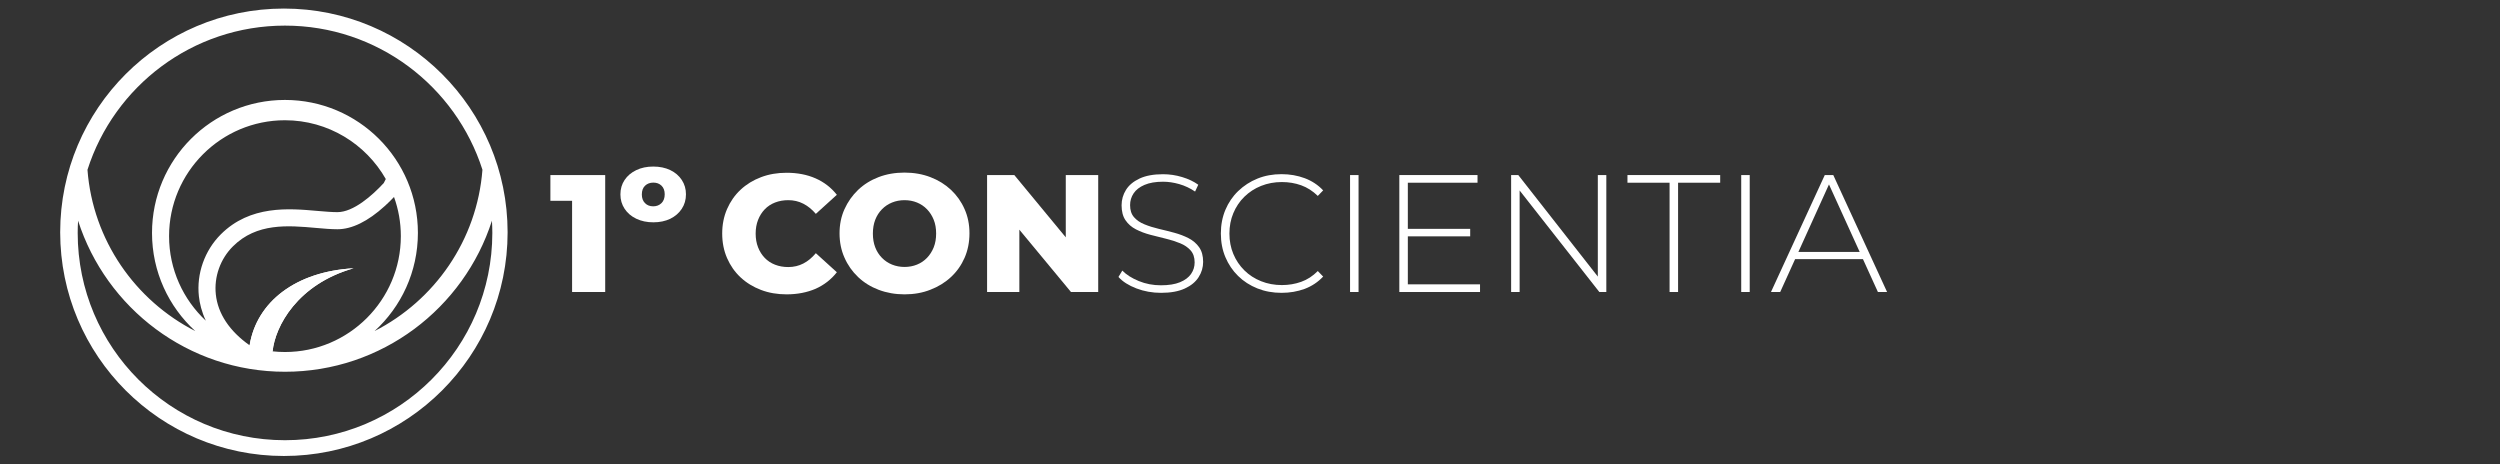 <svg xmlns="http://www.w3.org/2000/svg" xmlns:xlink="http://www.w3.org/1999/xlink" id="Layer_1" x="0px" y="0px" viewBox="0 0 447 83.01" style="enable-background:new 0 0 447 83.01;" xml:space="preserve"><rect x="0" y="0" width="447" height="83.01" fill="#333333" stroke="none"/><style type="text/css">	.st0{fill:none;}	.st1{fill:#FFFFFF;}</style><path class="st0" d="M56.73,37.71c1.31,0.12,2.54,0.22,3.59,0.22c2.86,0,6.23-2.97,8.29-5.21c0.24-0.44,0.36-0.71,0.36-0.71 C65.41,25.74,58.66,21.5,50.95,21.5c-11.43,0-20.72,9.3-20.72,20.72c0,5.96,2.53,11.34,6.57,15.12c-0.75-1.59-1.1-3.09-1.24-4.37 c-0.44-4.04,1.03-8.18,3.92-11.07C44.73,36.65,51.67,37.26,56.73,37.71z"></path><path class="st0" d="M48.74,62.82c0.72,0.08,1.46,0.12,2.21,0.12c11.43,0,20.72-9.3,20.72-20.72c0-2.46-0.43-4.81-1.22-7 c-0.48,0.51-1.03,1.05-1.64,1.61c-3.04,2.76-5.9,4.16-8.48,4.16c-1.19,0-2.48-0.11-3.86-0.24c-4.96-0.44-10.59-0.94-14.83,3.31 c-2.25,2.25-3.38,5.46-3.05,8.59c0.37,3.44,2.45,6.56,6.04,9.09c1.28-7.78,8.28-13.18,18.59-13.77 C53.18,50.82,49.19,58.34,48.74,62.82z"></path><path class="st0" d="M87.94,39.46c-5.02,15.65-19.7,27.01-37,27.01c-17.29,0-31.98-11.36-37-27.01c-0.04,0.72-0.07,1.45-0.07,2.19 c0,20.47,16.59,37.06,37.06,37.06s37.06-16.59,37.06-37.06C88.01,40.91,87.98,40.18,87.94,39.46z"></path><path class="st1" d="M50.76,1.53c-22.09,0-40,17.91-40,40s17.91,40,40,40s40-17.91,40-40S72.85,1.53,50.76,1.53z M50.95,4.58 c16.53,0,30.53,10.83,35.31,25.77c-0.97,12.6-8.55,23.37-19.28,28.84c4.76-4.35,7.74-10.6,7.74-17.55 c0-13.13-10.64-23.77-23.77-23.77S27.18,28.52,27.18,41.65c0,6.95,2.98,13.2,7.74,17.55C24.19,53.73,16.6,42.96,15.64,30.36 C20.41,15.41,34.41,4.58,50.95,4.58z M44.63,61.74c-3.59-2.53-5.67-5.65-6.04-9.09c-0.34-3.14,0.8-6.35,3.05-8.59 c4.25-4.25,9.87-3.75,14.83-3.31c1.37,0.12,2.67,0.24,3.86,0.24c2.59,0,5.44-1.4,8.48-4.16c0.61-0.55,1.16-1.1,1.64-1.61 c0.79,2.19,1.22,4.54,1.22,7c0,11.43-9.3,20.72-20.72,20.72c-0.75,0-1.48-0.04-2.21-0.12c0.45-4.48,4.44-12,14.48-14.85 C52.9,48.55,45.9,53.96,44.63,61.74z M35.56,52.97c0.14,1.27,0.49,2.77,1.24,4.37c-4.04-3.78-6.57-9.16-6.57-15.12 c0-11.43,9.3-20.72,20.72-20.72c7.72,0,14.46,4.24,18.03,10.51c0,0-0.12,0.27-0.36,0.71c-2.06,2.24-5.43,5.21-8.29,5.21 c-1.05,0-2.28-0.11-3.59-0.22c-5.07-0.45-12-1.06-17.26,4.19C36.59,44.79,35.12,48.93,35.56,52.97z M50.95,78.71 c-20.47,0-37.06-16.59-37.06-37.06c0-0.74,0.02-1.46,0.07-2.19c5.02,15.65,19.7,27.01,37,27.01c17.29,0,31.98-11.36,37-27.01 c0.04,0.72,0.07,1.45,0.07,2.19C88.01,62.12,71.42,78.71,50.95,78.71z"></path><path class="st0" d="M87.94,39.46c-5.02,15.65-19.7,27.01-37,27.01c-17.29,0-31.98-11.36-37-27.01c-0.04,0.72-0.07,1.45-0.07,2.19 c0,20.47,16.59,37.06,37.06,37.06s37.06-16.59,37.06-37.06C88.01,40.91,87.98,40.18,87.94,39.46z"></path><path class="st0" d="M60.32,40.98c-1.19,0-2.48-0.11-3.86-0.24c-4.96-0.44-10.59-0.94-14.83,3.31c-2.25,2.25-3.38,5.46-3.05,8.59 c0.37,3.44,2.45,6.56,6.04,9.09c1.28-7.78,8.28-13.18,18.59-13.77c-10.04,2.85-14.03,10.37-14.48,14.85 c0.72,0.08,1.46,0.12,2.21,0.12c11.43,0,20.72-9.3,20.72-20.72c0-2.46-0.43-4.81-1.22-7c-0.48,0.51-1.03,1.05-1.64,1.61 C65.76,39.58,62.91,40.98,60.32,40.98z"></path><path class="st0" d="M87.94,39.46c-5.02,15.65-19.7,27.01-37,27.01c-17.29,0-31.98-11.36-37-27.01c-0.04,0.72-0.07,1.45-0.07,2.19 c0,20.47,16.59,37.06,37.06,37.06s37.06-16.59,37.06-37.06C88.01,40.91,87.98,40.18,87.94,39.46z"></path><path class="st1" d="M63.22,47.97C52.9,48.55,45.9,53.96,44.63,61.74c0.19,0.13,0.38,0.26,0.57,0.39c1.14,0.33,2.33,0.56,3.54,0.69 C49.19,58.34,53.18,50.82,63.22,47.97z"></path><path class="st1" d="M44.59,61.94c0.2,0.07,0.41,0.13,0.61,0.19c-0.2-0.13-0.39-0.26-0.57-0.39C44.62,61.81,44.6,61.87,44.59,61.94z "></path><g>	<path class="st1" d="M102.29,52.21V33.42l2.57,2.48h-6.45v-4.6l9.8,0v20.91H102.29z"></path>	<path class="st1" d="M116.82,39.75c-1.14,0-2.15-0.21-3.05-0.64c-0.9-0.43-1.59-1.02-2.09-1.78c-0.5-0.76-0.75-1.61-0.75-2.57  c0-0.98,0.25-1.84,0.75-2.58c0.5-0.75,1.19-1.33,2.08-1.76c0.89-0.43,1.9-0.64,3.03-0.64c1.16,0,2.17,0.21,3.05,0.63  c0.88,0.42,1.56,1.01,2.06,1.76c0.5,0.76,0.75,1.61,0.75,2.57c0,0.98-0.25,1.84-0.75,2.6c-0.5,0.76-1.19,1.35-2.06,1.78  C118.96,39.54,117.95,39.75,116.82,39.75z M116.79,36.89c0.6,0,1.09-0.19,1.48-0.57c0.39-0.38,0.58-0.91,0.58-1.58  c0-0.66-0.19-1.17-0.57-1.54c-0.38-0.37-0.87-0.55-1.46-0.55s-1.09,0.18-1.48,0.55c-0.39,0.37-0.58,0.89-0.58,1.57  c0,0.66,0.19,1.18,0.57,1.55C115.7,36.7,116.19,36.89,116.79,36.89z"></path>	<path class="st1" d="M140.64,52.63c-1.65,0-3.18-0.26-4.57-0.79c-1.39-0.53-2.61-1.27-3.65-2.24c-1.04-0.97-1.84-2.12-2.42-3.45  c-0.58-1.33-0.87-2.8-0.87-4.39c0-1.59,0.29-3.06,0.87-4.39c0.58-1.33,1.38-2.48,2.42-3.45c1.04-0.97,2.25-1.71,3.65-2.24  c1.39-0.53,2.92-0.79,4.57-0.79c1.93,0,3.66,0.33,5.18,1c1.52,0.67,2.79,1.65,3.81,2.94l-3.76,3.41c-0.68-0.8-1.42-1.4-2.24-1.82  c-0.82-0.42-1.71-0.63-2.69-0.63c-0.86,0-1.64,0.14-2.36,0.42c-0.72,0.28-1.33,0.68-1.84,1.21c-0.51,0.53-0.91,1.16-1.2,1.9  c-0.29,0.74-0.43,1.55-0.43,2.45c0,0.9,0.14,1.71,0.43,2.45c0.29,0.74,0.69,1.37,1.2,1.9c0.51,0.53,1.12,0.93,1.84,1.21  c0.72,0.28,1.5,0.42,2.36,0.42c0.98,0,1.87-0.21,2.69-0.63c0.82-0.42,1.56-1.04,2.24-1.85l3.76,3.41c-1.02,1.3-2.29,2.28-3.81,2.96  C144.3,52.29,142.57,52.63,140.64,52.63z"></path>	<path class="st1" d="M161.73,52.63c-1.65,0-3.19-0.27-4.62-0.81c-1.42-0.54-2.65-1.3-3.69-2.29c-1.04-0.99-1.85-2.14-2.43-3.47  c-0.59-1.32-0.88-2.77-0.88-4.35c0-1.55,0.29-2.99,0.88-4.3c0.59-1.31,1.4-2.46,2.43-3.45c1.04-0.99,2.26-1.75,3.67-2.29  c1.41-0.54,2.96-0.81,4.63-0.81s3.22,0.27,4.63,0.81c1.41,0.54,2.64,1.3,3.68,2.27c1.04,0.98,1.85,2.12,2.43,3.44  c0.59,1.31,0.88,2.76,0.88,4.33c0,1.59-0.29,3.05-0.87,4.38c-0.58,1.32-1.39,2.48-2.44,3.45c-1.05,0.98-2.28,1.73-3.69,2.27  C164.95,52.36,163.41,52.63,161.73,52.63z M161.73,47.73c0.8,0,1.54-0.14,2.23-0.42c0.69-0.28,1.28-0.68,1.79-1.21  c0.51-0.53,0.91-1.16,1.2-1.88c0.29-0.73,0.43-1.55,0.43-2.46c0-0.92-0.14-1.74-0.43-2.46c-0.29-0.73-0.69-1.35-1.2-1.88  c-0.51-0.53-1.11-0.93-1.79-1.21c-0.69-0.28-1.43-0.42-2.23-0.42c-0.8,0-1.54,0.14-2.23,0.42c-0.69,0.28-1.29,0.68-1.81,1.21  c-0.52,0.53-0.92,1.16-1.2,1.88c-0.28,0.73-0.42,1.55-0.42,2.46c0,0.92,0.14,1.74,0.42,2.46c0.28,0.73,0.68,1.35,1.2,1.88  c0.52,0.53,1.12,0.93,1.81,1.21C160.2,47.59,160.94,47.73,161.73,47.73z"></path>	<path class="st1" d="M176.49,52.21V31.3l4.87,0l11.5,13.92h-2.3V31.3h5.8v20.91h-4.87l-11.53-13.92h2.3v13.92H176.49z"></path>	<path class="st1" d="M207.6,52.36c-1.55,0-3.02-0.26-4.41-0.79c-1.38-0.53-2.46-1.21-3.21-2.05l0.69-1.14  c0.72,0.74,1.7,1.36,2.94,1.87c1.24,0.51,2.56,0.76,3.96,0.76c1.39,0,2.53-0.18,3.42-0.55c0.89-0.37,1.54-0.86,1.97-1.48  c0.43-0.62,0.64-1.3,0.64-2.06c0-0.9-0.24-1.61-0.72-2.15c-0.48-0.54-1.11-0.97-1.88-1.28c-0.78-0.32-1.62-0.59-2.54-0.81  c-0.92-0.22-1.84-0.45-2.78-0.7c-0.94-0.25-1.79-0.57-2.57-0.97c-0.78-0.4-1.4-0.94-1.87-1.63s-0.7-1.58-0.7-2.67  c0-1,0.26-1.91,0.78-2.75c0.52-0.84,1.32-1.51,2.42-2.03c1.1-0.52,2.5-0.78,4.21-0.78c1.16,0,2.3,0.17,3.42,0.51  c1.13,0.34,2.09,0.8,2.88,1.37l-0.57,1.22c-0.88-0.6-1.82-1.04-2.82-1.33c-1.01-0.29-1.98-0.43-2.91-0.43  c-1.33,0-2.44,0.19-3.32,0.57c-0.88,0.38-1.52,0.88-1.94,1.51c-0.42,0.63-0.63,1.33-0.63,2.11c0,0.9,0.23,1.61,0.7,2.15  c0.47,0.54,1.09,0.97,1.87,1.28c0.78,0.32,1.63,0.59,2.57,0.81c0.94,0.22,1.86,0.45,2.78,0.7c0.92,0.25,1.76,0.57,2.54,0.97  c0.78,0.4,1.4,0.94,1.88,1.61c0.48,0.68,0.72,1.55,0.72,2.63c0,0.98-0.27,1.89-0.81,2.73c-0.54,0.85-1.36,1.52-2.47,2.03  S209.33,52.36,207.6,52.36z"></path>	<path class="st1" d="M229.14,52.36c-1.55,0-2.99-0.26-4.32-0.79c-1.32-0.53-2.48-1.27-3.45-2.23c-0.98-0.96-1.73-2.08-2.27-3.36  c-0.54-1.28-0.81-2.69-0.81-4.23c0-1.53,0.27-2.94,0.81-4.23c0.54-1.28,1.3-2.41,2.29-3.36s2.14-1.7,3.45-2.23  c1.31-0.53,2.75-0.79,4.3-0.79c1.47,0,2.85,0.24,4.14,0.72c1.28,0.48,2.39,1.21,3.3,2.18l-0.96,0.99c-0.9-0.88-1.89-1.51-2.97-1.9  c-1.09-0.39-2.24-0.58-3.45-0.58c-1.33,0-2.57,0.23-3.72,0.69c-1.15,0.46-2.14,1.11-2.99,1.94s-1.5,1.81-1.97,2.93  c-0.47,1.12-0.7,2.33-0.7,3.65c0,1.31,0.23,2.53,0.7,3.65c0.47,1.12,1.12,2.09,1.97,2.93c0.85,0.84,1.84,1.48,2.99,1.94  c1.14,0.46,2.39,0.69,3.72,0.69c1.21,0,2.36-0.19,3.45-0.58c1.09-0.39,2.08-1.03,2.97-1.93l0.96,0.99c-0.92,0.98-2.02,1.71-3.3,2.2  C231.99,52.12,230.61,52.36,229.14,52.36z"></path>	<path class="st1" d="M241.39,52.21V31.3h1.52v20.91H241.39z"></path>	<path class="st1" d="M250.2,52.21V31.3l13.98,0v1.37l-12.46,0v18.17h12.91v1.37H250.2z M251.55,42.26v-1.34h11.32v1.34H251.55z"></path>	<path class="st1" d="M270.19,52.21V31.3h1.28l14.91,19.03h-0.69V31.3h1.52v20.91h-1.25l-14.94-19.03h0.69v19.03H270.19z"></path>	<path class="st1" d="M298.52,52.21V32.67h-7.53V31.3l16.58,0v1.37h-7.53v19.54H298.52z"></path>	<path class="st1" d="M311.33,52.21V31.3h1.52v20.91H311.33z"></path>	<path class="st1" d="M316.65,52.21l9.62-20.91h1.52l9.62,20.91h-1.64l-9.08-19.96h0.66l-9.05,19.96H316.65z M320.18,46.33  l0.51-1.28l12.52,0l0.51,1.28H320.18z"></path></g></svg>